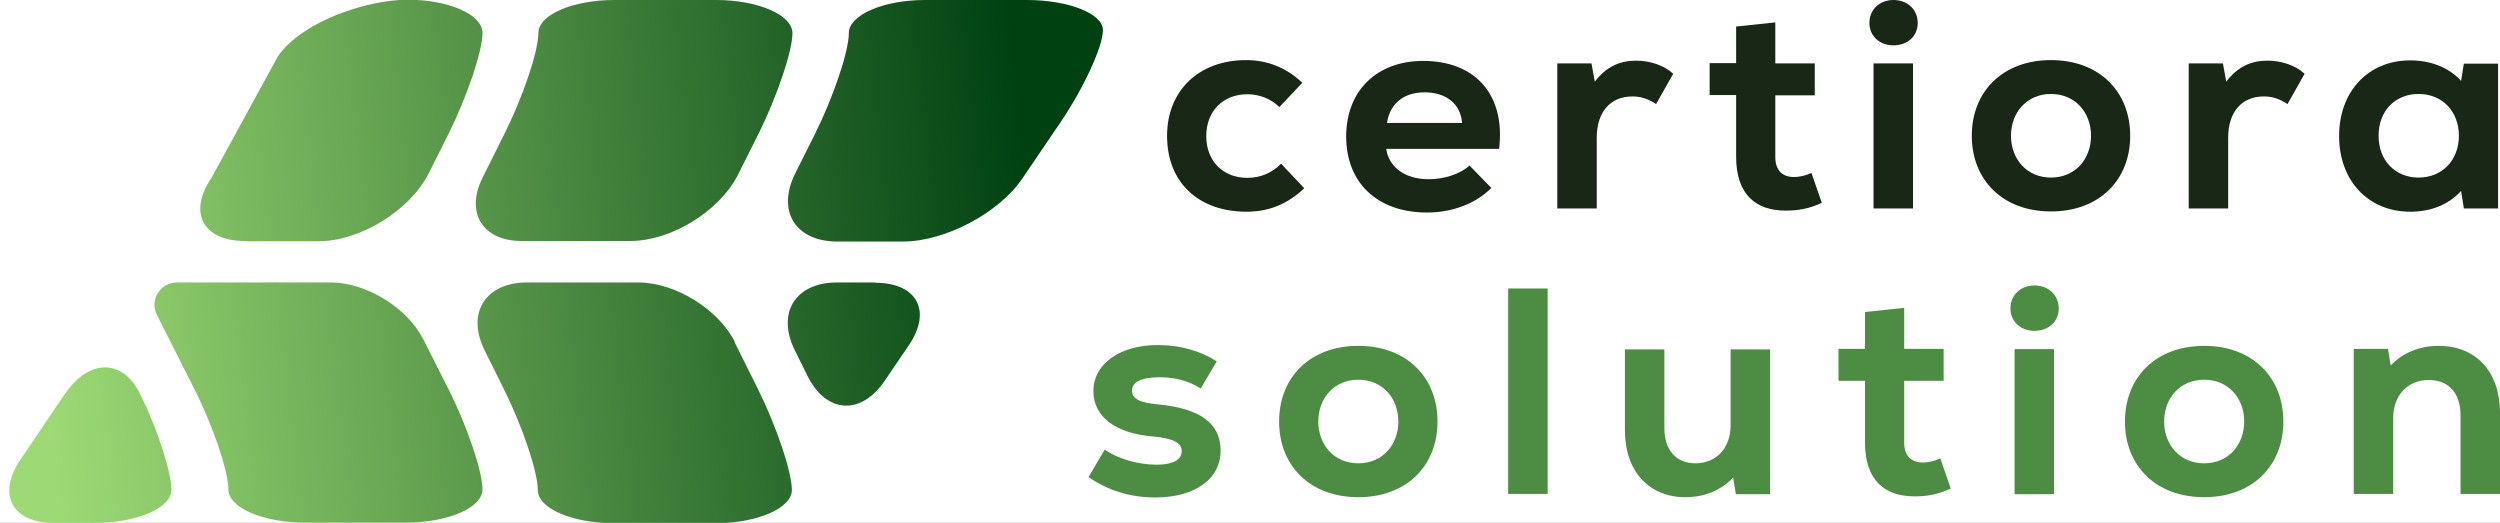 <svg width="153" height="32" viewBox="0 0 153 32" fill="none" xmlns="http://www.w3.org/2000/svg">
<rect x="0" y="0" width="153" height="32" fill="#333333" stroke="none"/>
<g clip-path="url(#clip0_1403_19763)">
<rect width="153" height="32" fill="white"/>
<g clip-path="url(#clip1_1403_19763)">
<path d="M39.064 17.286C41.32 17.286 43.968 18.921 44.976 20.931L44.96 20.947L46.378 23.791C47.523 26.09 48.463 28.883 48.463 29.99C48.463 31.097 46.361 32.017 43.798 32.018H37.577C35.014 32.018 32.912 31.114 32.912 29.99C32.912 28.866 31.972 26.09 30.827 23.791L29.665 21.458C28.52 19.159 29.699 17.286 32.263 17.286H39.064ZM3.997 24.081C5.449 21.952 7.501 21.952 8.56 24.081C9.62 26.21 10.491 28.867 10.491 29.974C10.491 31.081 8.389 32 5.826 32H3.297C0.733 32 -0.19 30.263 1.246 28.134L3.997 24.064V24.081ZM20.266 17.286C22.402 17.286 24.932 18.836 25.889 20.743V20.726L27.427 23.774C28.588 26.056 29.528 28.849 29.528 29.956C29.528 31.063 27.427 31.983 24.863 31.983H18.642C16.079 31.983 13.977 31.063 13.977 29.956C13.977 28.849 13.038 26.056 11.876 23.774L10.714 21.476C10.304 20.675 9.927 19.925 9.602 19.278C9.141 18.359 9.808 17.286 10.833 17.286H20.266ZM53.572 17.286L53.556 17.303C56.136 17.303 57.058 19.04 55.606 21.151L54.137 23.314C52.684 25.443 50.565 25.307 49.42 23.008L48.651 21.458C47.506 19.159 48.668 17.286 51.231 17.286H53.572ZM62.835 -3.8147e-06C65.398 2.05649e-05 67.499 0.834 67.5 1.839C67.5 2.844 66.321 5.399 64.886 7.511L62.561 10.934C61.126 13.045 57.828 14.782 55.264 14.782H51.248C48.668 14.782 47.523 12.909 48.668 10.61L49.864 8.226C51.009 5.926 51.949 3.133 51.949 2.026C51.949 0.92 54.051 4.55282e-05 56.614 -3.8147e-06H62.835ZM24.948 -0.017C27.46 -0.017 29.528 0.886 29.528 2.01C29.528 3.134 28.588 5.91 27.443 8.209L26.247 10.593C25.085 12.892 22.044 14.765 19.48 14.766H14.985V14.748C12.422 14.748 11.499 13.011 12.934 10.899L17.002 3.457C18.454 1.328 22.436 -0.017 24.948 -0.017ZM43.832 -3.8147e-06C46.395 -3.8147e-06 48.497 0.919 48.497 2.026C48.497 3.133 47.557 5.91 46.412 8.209L45.165 10.695C44.037 12.926 41.081 14.748 38.586 14.748H31.921C29.529 14.748 28.469 13.011 29.528 10.883L30.861 8.209C32.006 5.927 32.946 3.15 32.946 2.026C32.946 0.903 35.048 7.08749e-05 37.611 -3.8147e-06H43.832Z" fill="url(#paint0_linear_1403_19763)"/>
</g>
<path d="M71.425 8.309C71.425 5.551 73.367 3.678 76.255 3.678C77.573 3.678 78.738 4.146 79.701 5.066L78.299 6.554C77.792 6.052 77.083 5.768 76.34 5.768C74.853 5.768 73.823 6.805 73.823 8.326C73.823 9.847 74.836 10.884 76.34 10.884C77.133 10.884 77.86 10.583 78.4 10.015L79.819 11.519C78.805 12.489 77.657 12.957 76.289 12.957C73.333 12.957 71.425 11.152 71.425 8.326V8.309Z" fill="#192717"/>
<path d="M91.743 9.112H84.835C85.004 10.232 85.983 10.968 87.436 10.968C88.399 10.968 89.361 10.65 89.936 10.132L91.27 11.503C90.324 12.456 88.888 13.007 87.335 13.007C84.311 13.007 82.386 11.202 82.386 8.359C82.386 5.517 84.294 3.728 87.098 3.728C90.341 3.728 92.148 5.852 91.743 9.129V9.112ZM84.869 7.524H89.48C89.395 6.37 88.517 5.651 87.183 5.651C85.916 5.651 85.055 6.336 84.886 7.524H84.869Z" fill="#192717"/>
<path d="M102.4 4.514L101.353 6.37C100.846 6.036 100.407 5.902 99.9 5.902C98.583 5.902 97.721 6.821 97.721 8.426V12.757H95.306V3.879H97.4L97.603 4.999C98.296 4.079 99.14 3.712 100.12 3.712C100.947 3.712 101.826 3.979 102.4 4.514Z" fill="#192717"/>
<path d="M111.486 12.422C110.743 12.757 110.084 12.89 109.291 12.89C107.467 12.89 106.251 11.921 106.251 9.597V5.818H104.629V3.862H106.251V1.622L108.649 1.371V3.879H111.064V5.835H108.649V9.613C108.649 10.416 109.071 10.834 109.797 10.834C110.135 10.834 110.557 10.733 110.861 10.583L111.503 12.439L111.486 12.422Z" fill="#192717"/>
<path d="M114.408 1.404C114.408 0.585 115.033 0 115.877 0C116.722 0 117.364 0.568 117.364 1.404C117.364 2.24 116.722 2.775 115.877 2.775C115.033 2.775 114.408 2.207 114.408 1.404ZM114.661 3.879H117.077V12.757H114.661V3.879Z" fill="#192717"/>
<path d="M120.674 8.309C120.674 5.601 122.566 3.678 125.521 3.678C128.477 3.678 130.368 5.601 130.368 8.309C130.368 11.018 128.477 12.94 125.521 12.94C122.566 12.94 120.674 11.018 120.674 8.309ZM127.97 8.309C127.97 6.888 127.007 5.751 125.521 5.751C124.035 5.751 123.072 6.888 123.072 8.309C123.072 9.73 124.035 10.867 125.521 10.867C127.007 10.867 127.97 9.73 127.97 8.309Z" fill="#192717"/>
<path d="M141.042 4.514L139.995 6.37C139.489 6.036 139.05 5.902 138.543 5.902C137.225 5.902 136.364 6.821 136.364 8.426V12.757H133.949V3.879H136.043L136.246 4.999C136.938 4.079 137.783 3.712 138.762 3.712C139.59 3.712 140.468 3.979 141.042 4.514Z" fill="#192717"/>
<path d="M152.882 3.879V12.757H150.788L150.619 11.687C149.875 12.506 148.795 12.957 147.511 12.957C144.927 12.957 143.154 11.051 143.154 8.326C143.154 5.601 144.927 3.695 147.511 3.695C148.778 3.695 149.892 4.146 150.619 4.949L150.788 3.896H152.882V3.879ZM150.484 8.309C150.484 6.821 149.47 5.751 148.018 5.751C146.565 5.751 145.569 6.805 145.569 8.309C145.569 9.814 146.582 10.867 148.018 10.867C149.453 10.867 150.484 9.814 150.484 8.309Z" fill="#192717"/>
<path d="M66.611 29.208L67.608 27.519C68.435 28.088 69.651 28.439 70.8 28.439C71.763 28.439 72.32 28.138 72.32 27.62C72.32 27.101 71.83 26.834 70.597 26.717C68.3 26.533 66.915 25.53 66.915 23.925C66.915 22.32 68.469 21.116 70.867 21.116C72.269 21.116 73.519 21.5 74.465 22.119L73.485 23.774C72.742 23.306 71.915 23.089 70.986 23.089C69.854 23.089 69.28 23.373 69.28 23.908C69.28 24.393 69.736 24.644 70.834 24.744C73.435 24.995 74.701 25.881 74.701 27.586C74.701 29.291 73.164 30.445 70.698 30.445C69.145 30.445 67.76 29.994 66.611 29.191V29.208Z" fill="#4D8C43"/>
<path d="M78.282 25.797C78.282 23.089 80.174 21.166 83.129 21.166C86.085 21.166 87.976 23.089 87.976 25.797C87.976 28.506 86.085 30.428 83.129 30.428C80.174 30.428 78.282 28.506 78.282 25.797ZM85.578 25.797C85.578 24.376 84.615 23.239 83.129 23.239C81.643 23.239 80.68 24.376 80.68 25.797C80.68 27.218 81.643 28.355 83.129 28.355C84.615 28.355 85.578 27.218 85.578 25.797Z" fill="#4D8C43"/>
<path d="M92.3 17.655H94.715V30.228H92.3V17.655Z" fill="#4D8C43"/>
<path d="M108.328 21.367V30.244H106.234L106.065 29.225C105.355 29.994 104.325 30.428 103.143 30.428C100.913 30.428 99.444 28.84 99.444 26.332V21.384H101.859V26.198C101.859 27.57 102.602 28.355 103.768 28.355C105.051 28.355 105.913 27.402 105.913 26.031V21.384H108.328V21.367Z" fill="#4D8C43"/>
<path d="M119.373 29.91C118.63 30.244 117.972 30.378 117.178 30.378C115.354 30.378 114.138 29.409 114.138 27.085V23.306H112.516V21.35H114.138V19.093L116.536 18.842V21.35H118.951V23.306H116.536V27.085C116.536 27.887 116.958 28.305 117.684 28.305C118.022 28.305 118.444 28.205 118.748 28.054L119.39 29.91H119.373Z" fill="#4D8C43"/>
<path d="M123.038 18.876C123.038 18.056 123.663 17.471 124.508 17.471C125.352 17.471 125.994 18.04 125.994 18.876C125.994 19.712 125.352 20.247 124.508 20.247C123.663 20.247 123.038 19.678 123.038 18.876ZM123.292 21.367H125.707V30.244H123.292V21.367Z" fill="#4D8C43"/>
<path d="M130.047 25.797C130.047 23.089 131.939 21.166 134.895 21.166C137.85 21.166 139.742 23.089 139.742 25.797C139.742 28.506 137.85 30.428 134.895 30.428C131.939 30.428 130.047 28.506 130.047 25.797ZM137.344 25.797C137.344 24.376 136.381 23.239 134.895 23.239C133.408 23.239 132.446 24.376 132.446 25.797C132.446 27.218 133.408 28.355 134.895 28.355C136.381 28.355 137.344 27.218 137.344 25.797Z" fill="#4D8C43"/>
<path d="M153 25.279V30.228H150.585V25.413C150.585 24.042 149.842 23.256 148.643 23.256C147.342 23.256 146.464 24.209 146.464 25.58V30.228H144.049V21.35H146.143L146.312 22.37C147.021 21.601 148.068 21.166 149.251 21.166C151.531 21.166 153 22.754 153 25.262V25.279Z" fill="#4D8C43"/>
</g>
<defs>
<linearGradient id="paint0_linear_1403_19763" x1="3.375" y1="28.913" x2="64.285" y2="21.854" gradientUnits="userSpaceOnUse">
<stop stop-color="#9DDA75"/>
<stop offset="1" stop-color="#004112"/>
</linearGradient>
<clipPath id="clip0_1403_19763">
<rect width="153" height="32" fill="white"/>
</clipPath>
<clipPath id="clip1_1403_19763">
<rect width="66.938" height="32" fill="white" transform="translate(0.562 -3.8147e-06)"/>
</clipPath>
</defs>
</svg>
